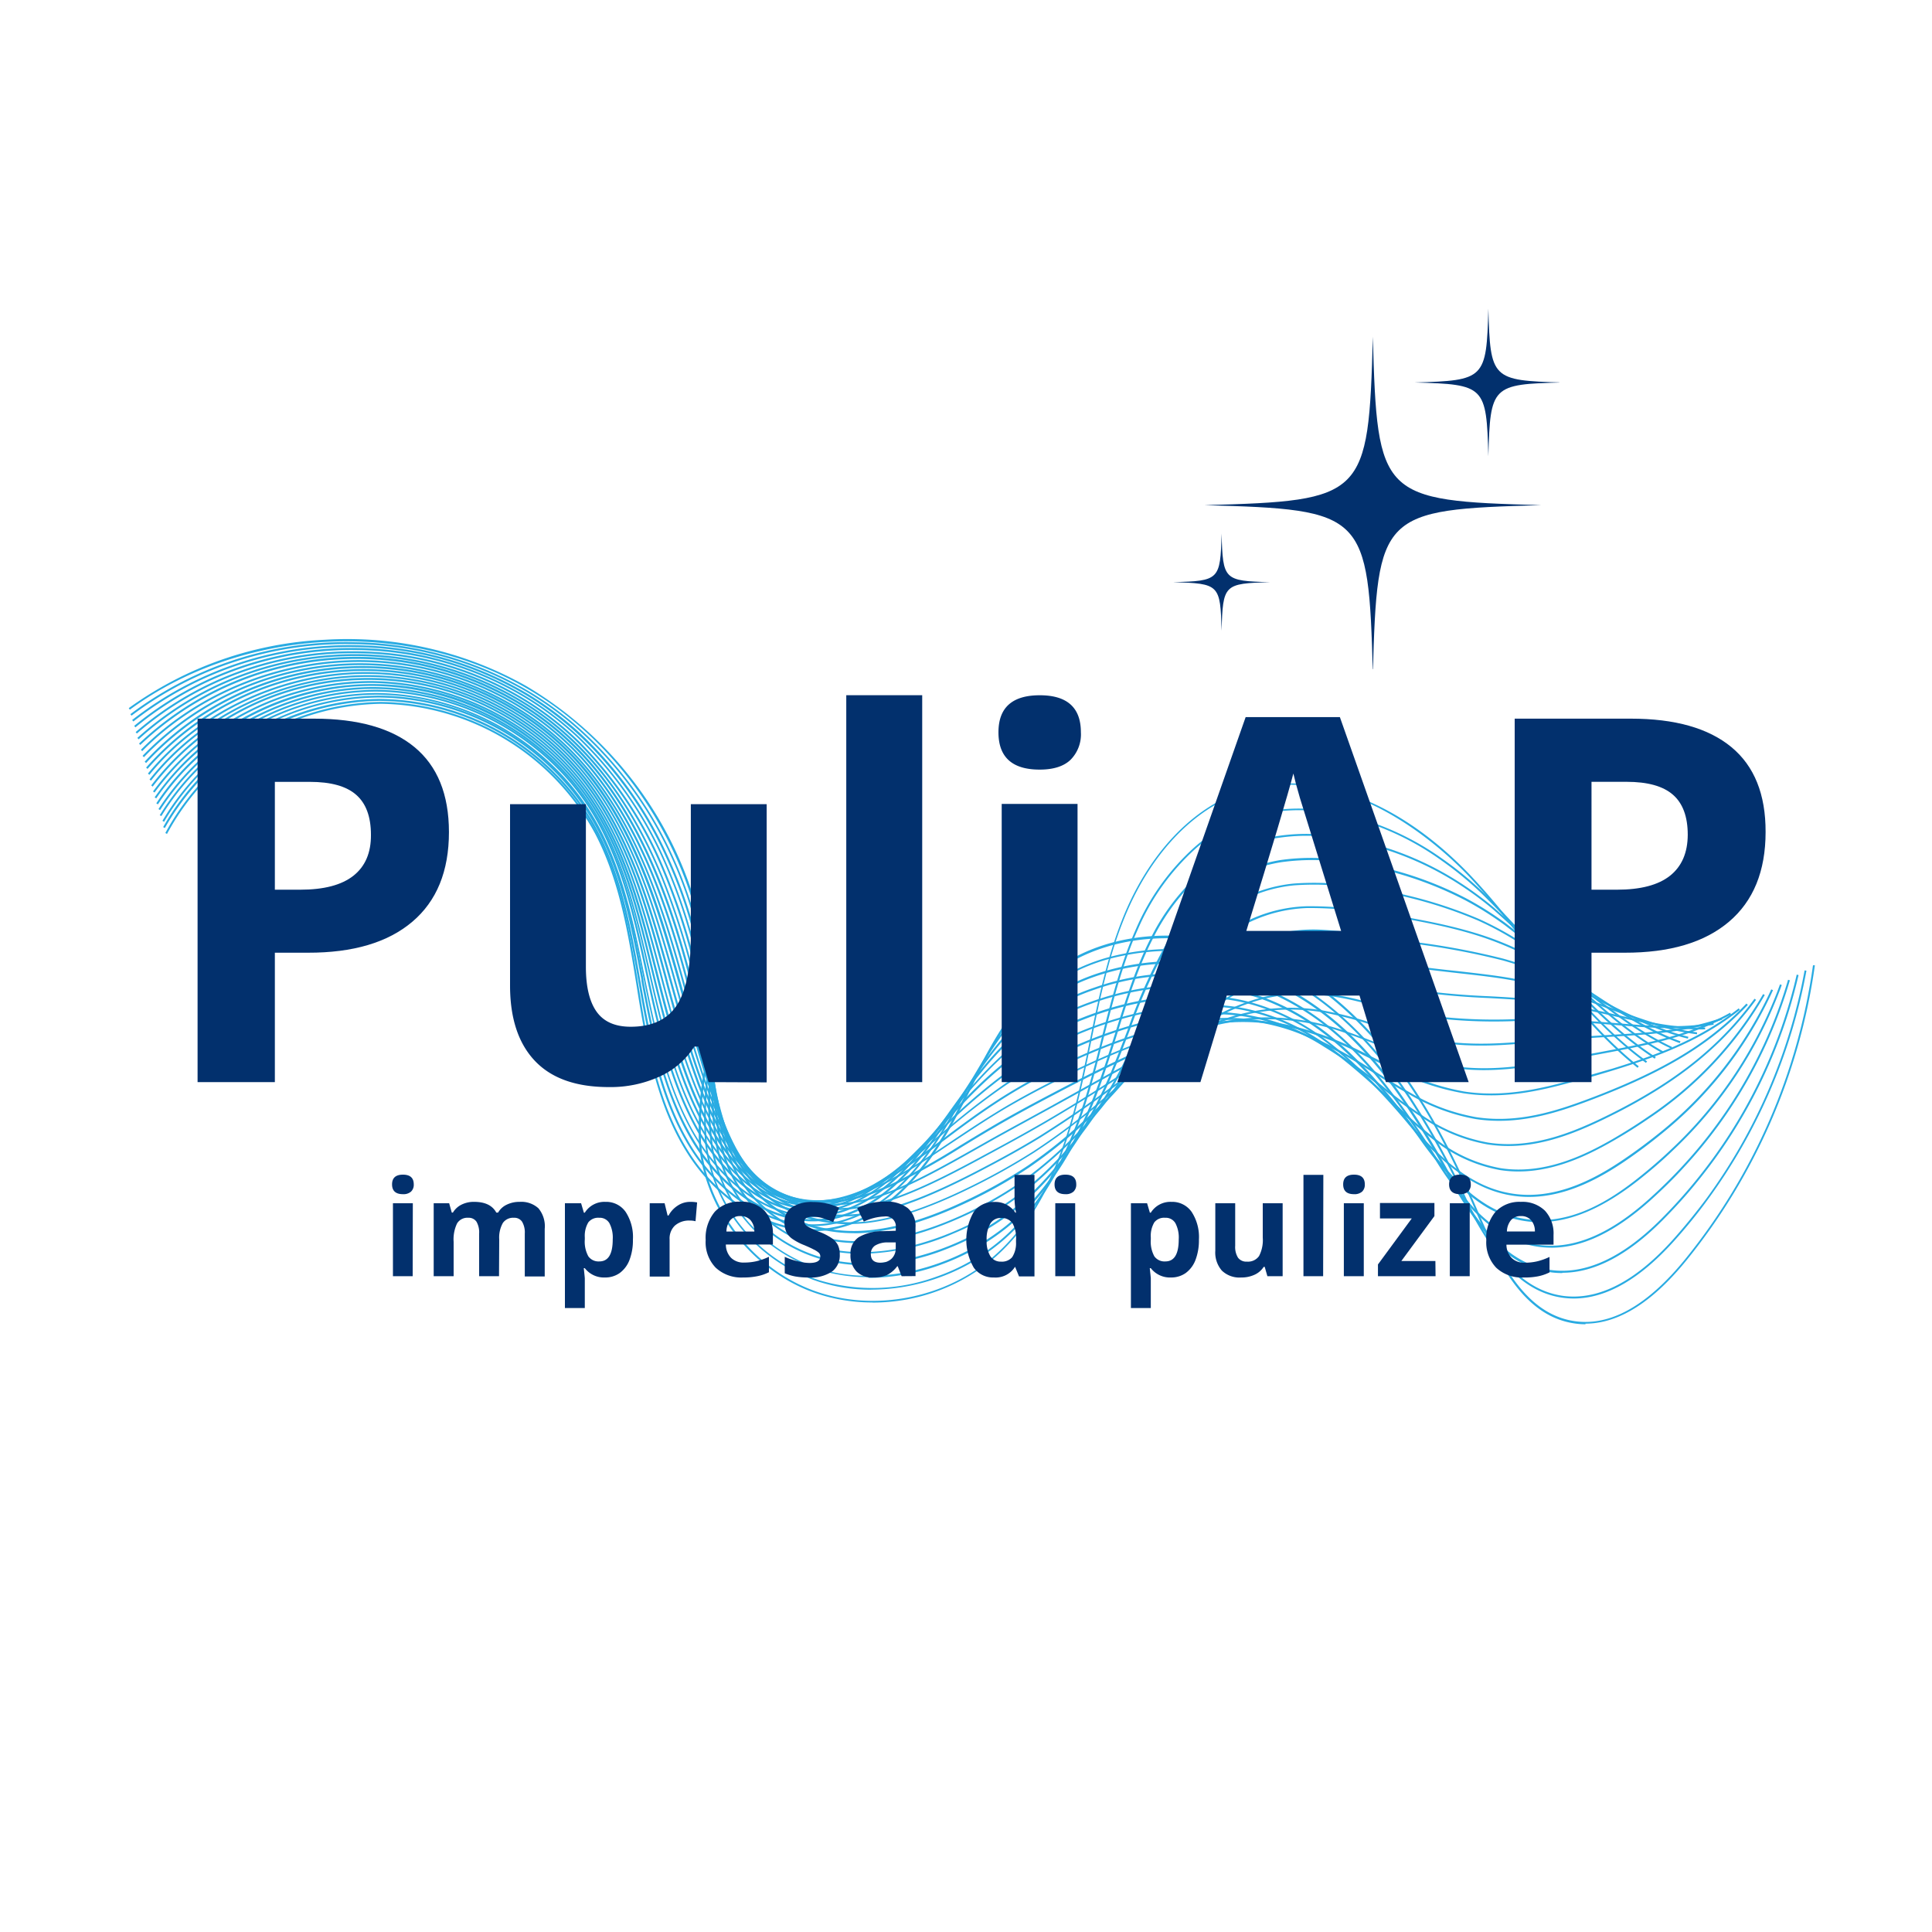 <svg id="Livello_1" data-name="Livello 1" xmlns="http://www.w3.org/2000/svg" xmlns:xlink="http://www.w3.org/1999/xlink" viewBox="0 0 375 375"><defs><style>.cls-1{fill:none;}.cls-2{clip-path:url(#clip-path);}.cls-3{fill:#fff;}.cls-4{clip-path:url(#clip-path-3);}.cls-5{fill:#02306d;}.cls-6{clip-path:url(#clip-path-4);}.cls-7{clip-path:url(#clip-path-5);}.cls-8{clip-path:url(#clip-path-6);}.cls-9{fill:#29abe2;}.cls-10{clip-path:url(#clip-path-7);}</style><clipPath id="clip-path" transform="translate(0 8.04)"><rect class="cls-1" y="-8.04" width="375" height="375"/></clipPath><clipPath id="clip-path-3" transform="translate(0 8.04)"><rect class="cls-1" x="233.74" y="57.25" width="65.55" height="64.59"/></clipPath><clipPath id="clip-path-4" transform="translate(0 8.04)"><rect class="cls-1" x="227.69" y="51.87" width="74.97" height="69.98"/></clipPath><clipPath id="clip-path-5" transform="translate(0 8.04)"><rect class="cls-1" x="274.41" y="51.87" width="28.25" height="28.74"/></clipPath><clipPath id="clip-path-6" transform="translate(0 8.04)"><rect class="cls-1" x="24.93" y="112.01" width="327.38" height="137.45"/></clipPath><clipPath id="clip-path-7" transform="translate(0 8.04)"><rect class="cls-1" width="375" height="375"/></clipPath></defs><g class="cls-2"><rect class="cls-3" width="375" height="375"/></g><g class="cls-2"><rect class="cls-3" width="375" height="375"/></g><g class="cls-4"><path class="cls-5" d="M266.47,57.32c-.85,31.15-1.54,31.84-32.69,32.69,31.15.85,31.84,1.54,32.69,32.7.85-31.16,1.54-31.85,32.69-32.7-31.15-.85-31.84-1.54-32.69-32.69" transform="translate(0 8.04)"/></g><g class="cls-6"><path class="cls-5" d="M237.11,95.53c-.24,9-.44,9.19-9.42,9.43,9,.25,9.18.45,9.42,9.43.25-9,.45-9.18,9.43-9.43-9-.24-9.18-.44-9.43-9.43" transform="translate(0 8.04)"/></g><g class="cls-7"><path class="cls-5" d="M288.89,80.52c.37-13.65.67-14,14.32-14.32-13.65-.38-13.95-.68-14.32-14.33-.37,13.65-.68,13.95-14.32,14.33,13.64.37,13.95.67,14.32,14.32" transform="translate(0 8.04)"/></g><g class="cls-8"><path class="cls-9" d="M307.75,249a14.25,14.25,0,0,1-2.26-.18c-9.66-1.49-14.69-11.51-19-21.65-6.35-14.86-15.76-33.36-32.26-44.58-14.13-9.6-37-12.92-51.62-.17-6.39,5.59-10.37,13.4-14.21,20.95-1,2.06-2.14,4.19-3.25,6.23C178.37,222,170.45,229,161.57,230.61c-11.44,2-22.18-5.67-27.75-14.18-6-9.13-8.11-20-9.94-31.16l-.3-1.87c-1.63-10.12-3.32-20.58-8.11-29.7A48,48,0,0,0,74,128.57h-.07a48,48,0,0,0-41.51,25.25l-.33-.17A48.41,48.41,0,0,1,73.88,128.2h.06a48.4,48.4,0,0,1,41.85,25.33c4.82,9.17,6.52,19.67,8.15,29.81l.31,1.87c1.81,11.17,3.93,21.95,9.87,31,5.51,8.41,16.11,16,27.38,14,8.77-1.55,16.61-8.57,23.3-20.87,1.11-2,2.2-4.17,3.24-6.22,3.87-7.58,7.86-15.43,14.31-21.06,6.67-5.84,15.49-8.76,25.53-8.48a50.39,50.39,0,0,1,26.53,8.62c16.58,11.27,26,29.84,32.39,44.75,4.29,10,9.27,20,18.74,21.43,7,1.07,14.21-3,21.54-12a116.09,116.09,0,0,0,24.82-57.06l.37,0a116.59,116.59,0,0,1-24.91,57.25c-6.63,8.18-13.22,12.31-19.62,12.31Z" transform="translate(0 8.04)"/><path class="cls-9" d="M305.47,244a15.76,15.76,0,0,1-2.37-.18c-4.58-.7-8.57-3.31-12.22-8a66,66,0,0,1-7.14-12.25,157.76,157.76,0,0,0-10-18c-6.5-9.92-13.58-17.15-21.64-22.12-.89-.54-1.82-1.07-2.76-1.56a47.44,47.44,0,0,0-34.61-3.65,36.27,36.27,0,0,0-13.18,7c-6.38,5.38-10.45,12.53-14.39,19.45l-.2.34c-1.12,2-2.27,4-3.45,5.93-7,11.58-14.61,17.73-23.17,18.83-6.42.83-13.24-1.51-19.2-6.6a36.44,36.44,0,0,1-7.15-8.33c-5.62-9-7.86-19.81-9.83-31l-.19-1.1c-1.8-10.27-3.67-20.89-8.69-30.07a45.59,45.59,0,0,0-7.57-10.14A48.25,48.25,0,0,0,73.64,128,48.7,48.7,0,0,0,32,152.68l-.33-.18a48.85,48.85,0,0,1,41.94-24.88h0A48.55,48.55,0,0,1,108,142.28a45.85,45.85,0,0,1,7.63,10.22c5.05,9.24,6.92,19.88,8.73,30.18l.19,1.1c2,11.19,4.2,22,9.78,30.91a35.87,35.87,0,0,0,7.08,8.24c5.88,5,12.6,7.33,18.91,6.51,8.44-1.08,15.93-7.18,22.9-18.65,1.18-1.93,2.33-4,3.45-5.92l.2-.34c3.95-6.95,8-14.13,14.47-19.55a36.68,36.68,0,0,1,13.31-7.08,47.77,47.77,0,0,1,34.89,3.68c1,.49,1.88,1,2.78,1.57,8.11,5,15.23,12.27,21.76,22.23a155.5,155.5,0,0,1,10,18.06,66.53,66.53,0,0,0,7.11,12.19c3.58,4.58,7.5,7.14,12,7.83,6.86,1,14.12-2.62,21.57-10.94,2.3-2.58,4.5-5.29,6.51-8a108,108,0,0,0,19-44.21l.36.06a108.42,108.42,0,0,1-19.11,44.37c-2,2.76-4.22,5.47-6.54,8.06C318.3,240.24,311.75,244,305.47,244Z" transform="translate(0 8.04)"/><path class="cls-9" d="M303.22,239.06a16,16,0,0,1-2.5-.19c-4.51-.7-8.54-3.16-12.32-7.52A64.85,64.85,0,0,1,281,220.08,152.58,152.58,0,0,0,271,203.83c-6.51-9-13.17-15.19-20.95-19.45-.85-.46-1.75-.91-2.65-1.33a48,48,0,0,0-33.68-1.93,39.86,39.86,0,0,0-13.15,7c-6.33,5.15-10.62,11.86-14.77,18.36l-.08.14c-1.28,2-2.49,3.89-3.77,5.76-7.19,10.54-14.64,16-22.79,16.59-6.12.47-12.57-2.11-18.15-7.25a37.79,37.79,0,0,1-6.79-8.42c-5.67-9.55-7.91-21.39-9.72-30.91l0-.26c-2-10.44-4-21.23-9.31-30.51a46,46,0,0,0-7.66-10,48.88,48.88,0,0,0-34-14.27h0a48.74,48.74,0,0,0-41.68,24.12l-.32-.19a49.4,49.4,0,0,1,42-24.3h0a49.3,49.3,0,0,1,34.29,14.37,46.81,46.81,0,0,1,7.72,10.05c5.31,9.32,7.36,20.15,9.35,30.62l0,.26c1.89,10,4,21.3,9.68,30.79a37.52,37.52,0,0,0,6.71,8.34c5.51,5.07,11.86,7.61,17.88,7.15,8-.61,15.39-6,22.52-16.43,1.27-1.87,2.47-3.75,3.75-5.76l.09-.13c4.16-6.52,8.47-13.26,14.85-18.45a40.44,40.44,0,0,1,13.26-7.08,48.32,48.32,0,0,1,33.95,1.94c.91.42,1.81.87,2.68,1.34,7.83,4.29,14.53,10.5,21.07,19.56a152.36,152.36,0,0,1,10.08,16.29,64.29,64.29,0,0,0,7.35,11.2c3.72,4.29,7.67,6.71,12.09,7.4,6.76,1,14-2.28,21.59-9.88,2.35-2.36,4.56-4.81,6.58-7.29a98.11,98.11,0,0,0,19.72-40.14l.36.09a98.59,98.59,0,0,1-19.8,40.29c-2,2.48-4.25,4.94-6.6,7.31-6.73,6.76-13.25,10.18-19.41,10.18Z" transform="translate(0 8.04)"/><path class="cls-9" d="M301.08,234.13a18.09,18.09,0,0,1-2.75-.21c-4.45-.69-8.51-3-12.41-7.07a63.62,63.62,0,0,1-7.63-10.29,148,148,0,0,0-10.13-14.46c-6.42-8-12.85-13.29-20.25-16.79-.83-.39-1.69-.76-2.55-1.09A48.51,48.51,0,0,0,212.6,184a44.56,44.56,0,0,0-13.11,7c-6.22,4.88-10.62,11-14.87,16.91l-.41.57c-1.38,1.92-2.63,3.64-3.92,5.32-7.35,9.52-14.68,14.22-22.41,14.36-5.82.12-11.89-2.69-17.11-7.9a40,40,0,0,1-6.42-8.51c-5.24-9.31-7.46-20.23-9.62-30.79-2-9.84-4.27-21-9.82-30.37a46.82,46.82,0,0,0-7.77-9.79,49.59,49.59,0,0,0-34-14h-.08a49.5,49.5,0,0,0-41.73,23.55L31,150.2a49.85,49.85,0,0,1,42-23.73h.08a50,50,0,0,1,34.24,14.09,47.26,47.26,0,0,1,7.82,9.87c5.58,9.43,7.86,20.61,9.87,30.48,2.15,10.54,4.37,21.43,9.58,30.68A39.37,39.37,0,0,0,141,220c5.14,5.14,11.12,7.91,16.84,7.8,7.62-.15,14.86-4.8,22.12-14.22,1.3-1.67,2.54-3.39,3.93-5.31l.4-.57c4.27-5.93,8.68-12.07,15-17a44.54,44.54,0,0,1,13.21-7.08,48.87,48.87,0,0,1,33,.21c.88.34,1.74.71,2.58,1.1,7.45,3.52,13.92,8.89,20.38,16.89a151.88,151.88,0,0,1,10.15,14.5,63.14,63.14,0,0,0,7.59,10.24c3.84,4,7.83,6.28,12.19,7,6.75,1,13.82-1.84,21.63-8.82,2.37-2.13,4.61-4.33,6.63-6.54a90.46,90.46,0,0,0,20.41-36.07l.35.11a90.83,90.83,0,0,1-20.49,36.22c-2,2.21-4.27,4.42-6.65,6.56-6.85,6.11-13.15,9.12-19.18,9.12Z" transform="translate(0 8.04)"/><path class="cls-9" d="M298.87,229.19a19.08,19.08,0,0,1-2.93-.23c-4.44-.68-8.41-2.78-12.5-6.61a64.78,64.78,0,0,1-7.87-9.31,143,143,0,0,0-10.2-12.68c-6.32-6.89-12.54-11.38-19.56-14.14-.79-.31-1.62-.6-2.45-.85-9.55-3-21.16-2.42-31.83,1.51a50.86,50.86,0,0,0-13.08,7c-6,4.55-10.48,10-14.79,15.34l-.93,1.16c-1.51,1.85-2.78,3.38-4.07,4.84-7.47,8.49-14.68,12.46-22,12.13-5.58-.24-11.14-3.21-16.07-8.56a42.27,42.27,0,0,1-6-8.6c-4.81-9-7.08-19.45-9.28-29.56l-.24-1.11c-2.44-11.21-4.9-21.21-10.3-30a47.2,47.2,0,0,0-7.85-9.61,50.31,50.31,0,0,0-33.94-13.71h-.13a50.29,50.29,0,0,0-41.78,23l-.31-.2a50.67,50.67,0,0,1,42.09-23.15h.13a50.68,50.68,0,0,1,34.19,13.81,47.74,47.74,0,0,1,7.92,9.69c5.42,8.81,7.89,18.84,10.35,30.09l.23,1.1c2.2,10.09,4.47,20.51,9.25,29.47a41.78,41.78,0,0,0,6,8.52c4.86,5.29,10.33,8.2,15.81,8.45,7.24.31,14.34-3.61,21.73-12,1.29-1.46,2.55-3,4.06-4.83l.94-1.16c4.31-5.32,8.77-10.82,14.85-15.41a50.92,50.92,0,0,1,13.17-7.08c10.75-3.95,22.43-4.51,32.06-1.52.84.26,1.68.55,2.48.87,7.08,2.78,13.34,7.3,19.69,14.22a140.71,140.71,0,0,1,10.23,12.72,64.71,64.71,0,0,0,7.82,9.26c4,3.77,7.95,5.84,12.31,6.51,8.82,1.36,16.58-3.77,21.66-7.76,2.41-1.9,4.66-3.85,6.68-5.78a82.44,82.44,0,0,0,21.09-32l.34.13a82.71,82.71,0,0,1-21.17,32.14c-2,1.94-4.29,3.9-6.72,5.81-6.88,5.4-13.13,8.06-19,8.06Z" transform="translate(0 8.04)"/><path class="cls-9" d="M157.57,226.7a19.86,19.86,0,0,1-2.17-.12c-5.25-.61-10.45-3.8-15-9.22a45.35,45.35,0,0,1-5.68-8.69c-4.36-8.66-6.65-18.59-8.86-28.19-.18-.79-.37-1.57-.55-2.36-2.45-10.54-5.12-20.74-10.77-29.57a47.82,47.82,0,0,0-8-9.44,51,51,0,0,0-33.89-13.43h-.18c-16.48,0-32.88,8.78-41.82,22.41l-.31-.21c9-13.78,25.64-22.63,42.31-22.57a51.43,51.43,0,0,1,34.14,13.53,48.25,48.25,0,0,1,8,9.51c5.68,8.88,8.36,19.11,10.82,29.69.18.78.37,1.57.55,2.36,2.21,9.58,4.49,19.48,8.83,28.1a45.43,45.43,0,0,0,5.64,8.62c4.51,5.35,9.62,8.49,14.78,9.09,7,.8,13.74-2.31,21.34-9.8,1.5-1.46,3-3,4.19-4.35l1.71-1.85c4.29-4.68,8.73-9.51,14.52-13.72a59.06,59.06,0,0,1,13.12-7.08c10.6-4.16,21.94-5.35,31.12-3.25.8.19,1.6.4,2.37.63,6.82,2.08,12.68,5.65,19,11.56a134.57,134.57,0,0,1,10.3,10.93,66.77,66.77,0,0,0,8.06,8.28c4.19,3.49,8.13,5.42,12.42,6.08,8.63,1.34,16.51-3.18,21.68-6.7,2.4-1.63,4.67-3.33,6.75-5A76.15,76.15,0,0,0,343.8,184l.34.15a76.5,76.5,0,0,1-21.86,28.07c-2.09,1.71-4.37,3.41-6.78,5.06-4.58,3.11-11.26,7-18.74,7a20.48,20.48,0,0,1-3.2-.25c-4.36-.67-8.36-2.63-12.6-6.15a69,69,0,0,1-8.11-8.33,130.52,130.52,0,0,0-10.27-10.9c-6.28-5.88-12.1-9.42-18.86-11.48-.76-.23-1.56-.44-2.35-.62-9.11-2.08-20.37-.9-30.9,3.24a57.82,57.82,0,0,0-13.05,7c-5.76,4.18-10.18,9-14.46,13.66l-1.7,1.86c-1.24,1.33-2.71,2.89-4.21,4.36-6.9,6.8-13.15,10-19.47,10Z" transform="translate(0 8.04)"/><path class="cls-9" d="M157.68,226.11a18.18,18.18,0,0,1-3.52-.34c-4.94-1-9.77-4.38-14-9.88a47.56,47.56,0,0,1-5.31-8.78c-3.92-8.26-6.19-17.61-8.39-26.66-.31-1.26-.61-2.51-.92-3.76-2.44-9.88-5.32-20.28-11.24-29.17a48.12,48.12,0,0,0-8.06-9.26A51.79,51.79,0,0,0,72.42,125.1C56,125,39.49,133.59,30.32,146.93l-.3-.21a50.68,50.68,0,0,1,18.43-16.1A50.95,50.95,0,0,1,106.52,138a49.11,49.11,0,0,1,8.11,9.34c6,8.94,8.85,19.37,11.29,29.29.31,1.25.62,2.5.92,3.76,2.2,9,4.47,18.36,8.37,26.59a47.66,47.66,0,0,0,5.26,8.71c4.15,5.43,8.91,8.79,13.76,9.74,6.61,1.29,13.26-1.12,21-7.58,1.25-1.06,2.63-2.29,4.33-3.88.92-.86,1.85-1.76,2.8-2.67a114.3,114.3,0,0,1,13.85-11.89,68.8,68.8,0,0,1,13.08-7.08c10.47-4.39,21.46-6.2,30.16-5q1.17.16,2.28.39c6.49,1.37,12.14,4.11,18.32,8.89a121.75,121.75,0,0,1,10.37,9.15l.07.07a78.57,78.57,0,0,0,8.24,7.24,28.69,28.69,0,0,0,12.52,5.63c8.32,1.29,16-2.33,21.73-5.63,2.42-1.41,4.71-2.85,6.8-4.29a72,72,0,0,0,22.44-23.87l.32.18a72.31,72.31,0,0,1-22.55,24c-2.1,1.44-4.39,2.89-6.83,4.29-5.79,3.33-13.53,7-22,5.69a29.08,29.08,0,0,1-12.69-5.71,78.32,78.32,0,0,1-8.28-7.27l-.07-.07a121,121,0,0,0-10.33-9.12c-6.14-4.75-11.74-7.47-18.18-8.82-.72-.15-1.48-.28-2.25-.39-8.64-1.2-19.56.61-30,5a69.21,69.21,0,0,0-13,7.05,113.53,113.53,0,0,0-13.81,11.86c-.95.91-1.89,1.81-2.81,2.67-1.7,1.6-3.08,2.83-4.34,3.89-6.43,5.41-12.16,8-17.75,8Z" transform="translate(0 8.04)"/><path class="cls-9" d="M157.87,225.66a17.78,17.78,0,0,1-5-.7c-4.66-1.33-9-4.87-12.93-10.53a54.42,54.42,0,0,1-4.94-8.87c-3.47-7.8-5.68-16.52-7.83-25q-.68-2.68-1.37-5.33c-2.42-9.23-5.52-19.82-11.72-28.78A48.65,48.65,0,0,0,106,137.4a52.76,52.76,0,0,0-33.8-12.88A52.19,52.19,0,0,0,30,145.79l-.3-.21a52.59,52.59,0,0,1,42.5-21.43,53.14,53.14,0,0,1,34.05,13,49.78,49.78,0,0,1,8.21,9.16c6.23,9,9.34,19.64,11.77,28.89.46,1.77.91,3.55,1.37,5.34,2.14,8.42,4.36,17.13,7.81,24.9a53.7,53.7,0,0,0,4.91,8.81c3.87,5.58,8.15,9.08,12.72,10.38,6.28,1.8,12.82.09,20.56-5.37,1.35-.95,2.77-2,4.47-3.4,1.41-1.14,2.82-2.34,4.32-3.61a143.82,143.82,0,0,1,12.77-10,84,84,0,0,1,13-7.08c10.53-4.68,20.91-7.06,29.22-6.72.76,0,1.49.08,2.17.16a40.1,40.1,0,0,1,17.63,6.22,98.11,98.11,0,0,1,10.44,7.36l.79.63a92.85,92.85,0,0,0,7.77,5.71,32.58,32.58,0,0,0,12.63,5.2c8.06,1.25,15.52-1.61,21.76-4.57,2.39-1.14,4.7-2.33,6.87-3.54,10.05-5.62,17.18-11.73,23.11-19.81l.3.22c-6,8.12-13.14,14.26-23.24,19.91-2.17,1.22-4.49,2.41-6.88,3.55-6.29,3-13.82,5.87-22,4.6A32.88,32.88,0,0,1,276,208.85a94.46,94.46,0,0,1-7.81-5.73l-.78-.63a100.05,100.05,0,0,0-10.4-7.34A39.9,39.9,0,0,0,239.52,189c-.67-.07-1.4-.12-2.15-.15-8.26-.34-18.58,2-29.05,6.69a85,85,0,0,0-13,7,137.8,137.8,0,0,0-12.74,9.94c-1.5,1.27-2.92,2.47-4.33,3.61-1.7,1.37-3.12,2.46-4.48,3.41-5.84,4.12-11,6.13-15.92,6.13Z" transform="translate(0 8.04)"/><path class="cls-9" d="M158.15,225.35a17.77,17.77,0,0,1-6.47-1.2c-4.29-1.67-8.29-5.43-11.87-11.18a61.22,61.22,0,0,1-4.58-9c-3-7.25-5.13-15.27-7.18-23-.62-2.35-1.26-4.78-1.92-7.14-2.68-9.67-6-19.8-12.18-28.38a50,50,0,0,0-8.25-8.91,52.67,52.67,0,0,0-76.06,8.1l-.29-.23a53,53,0,0,1,76.58-8.15,50.32,50.32,0,0,1,8.31,9c6.21,8.63,9.56,18.8,12.25,28.5.65,2.36,1.29,4.8,1.91,7.15,2,7.74,4.16,15.75,7.17,23a59.88,59.88,0,0,0,4.54,8.9c3.54,5.69,7.48,9.4,11.7,11,5.9,2.29,12.49,1.25,20.17-3.17,1.42-.81,2.92-1.76,4.61-2.91,2-1.42,4.15-3,6.37-4.67,3.47-2.6,7.06-5.29,11.15-7.91a109.77,109.77,0,0,1,13-7.08c10.48-4.94,20.52-7.93,28.27-8.45.74,0,1.41-.07,2.07-.08a38.91,38.91,0,0,1,16.94,3.54,82.05,82.05,0,0,1,10.51,5.59c.64.39,1.3.81,2,1.25,2,1.26,4.25,2.69,6.82,4.12a38.26,38.26,0,0,0,12.74,4.75c8.1,1.26,15.5-1.15,21.8-3.51,2.39-.89,4.72-1.83,6.92-2.78,10.5-4.54,17.61-9.25,23.8-15.75l.27.26c-6.23,6.54-13.38,11.27-23.93,15.83-2.2.95-4.54,1.89-6.94,2.79-6.34,2.38-13.79,4.8-22,3.53a38.51,38.51,0,0,1-12.86-4.8c-2.58-1.42-4.84-2.86-6.84-4.12l-2-1.25a81.3,81.3,0,0,0-10.47-5.56,38.52,38.52,0,0,0-16.79-3.51c-.64,0-1.32,0-2.05.08-7.7.51-17.69,3.49-28.13,8.41a109.09,109.09,0,0,0-12.94,7.06c-4.08,2.62-7.66,5.3-11.13,7.9-2.23,1.67-4.33,3.25-6.39,4.67-1.69,1.16-3.2,2.12-4.63,2.93-5.1,2.94-9.74,4.4-14,4.4Z" transform="translate(0 8.04)"/><path class="cls-9" d="M158.73,225.29a18,18,0,0,1-8.29-2c-4-2-7.52-5.88-10.83-11.83a72.26,72.26,0,0,1-4.2-9A213.84,213.84,0,0,1,129,181.65c-.83-3.05-1.69-6.2-2.57-9.24-2.63-9-6.19-19.34-12.67-28a50.6,50.6,0,0,0-8.34-8.73,53.86,53.86,0,0,0-33.72-12.33c-16.3-.13-32.53,7.59-42.39,20.13l-.29-.22C38.86,130.73,55,123,71.28,123h.41a54.26,54.26,0,0,1,34,12.41,51.45,51.45,0,0,1,8.41,8.8c6.5,8.7,10.07,19.08,12.72,28.1.89,3,1.74,6.2,2.57,9.25a215,215,0,0,0,6.41,20.77,71,71,0,0,0,4.18,9c3.27,5.88,6.76,9.7,10.67,11.68,5.62,2.84,12.09,2.53,19.79-1,1.48-.67,3-1.47,4.73-2.44,2.89-1.66,5.91-3.69,9.12-5.84,2.8-1.87,5.7-3.81,8.84-5.74,3.67-2.27,7.9-4.59,12.94-7.08,10.7-5.33,20.15-8.85,27.31-10.17.72-.13,1.36-.24,2-.32a39.9,39.9,0,0,1,16.24.86,62.59,62.59,0,0,1,10.6,3.81c1.25.57,2.63,1.26,4.1,2s3.16,1.57,5,2.41a47.12,47.12,0,0,0,12.85,4.32c8.29,1.28,16.12-.87,21.83-2.45,2.39-.66,4.74-1.35,7-2,9.73-3,17.22-6,24.48-11.69l.23.29c-7.3,5.73-14.83,8.74-24.6,11.75-2.25.69-4.61,1.38-7,2-5.74,1.58-13.61,3.75-22,2.45A47.41,47.41,0,0,1,271,199.85c-1.79-.85-3.48-1.68-5-2.42s-2.84-1.4-4.09-2a61.83,61.83,0,0,0-10.54-3.78,39.57,39.57,0,0,0-16.1-.86c-.6.09-1.24.19-1.95.32-7.14,1.31-16.55,4.82-27.21,10.14-5,2.49-9.26,4.8-12.92,7.06-3.13,1.93-6,3.87-8.82,5.74-3.22,2.15-6.25,4.18-9.14,5.85a53.23,53.23,0,0,1-4.77,2.45,28.88,28.88,0,0,1-11.81,2.91Z" transform="translate(0 8.04)"/><path class="cls-9" d="M159.54,225.5a18.67,18.67,0,0,1-10.34-3c-3.63-2.34-6.74-6.3-9.78-12.48a88.24,88.24,0,0,1-3.83-9.14c-2.09-5.83-3.84-12.12-5.52-18.21-1.08-3.87-2.19-7.87-3.37-11.72-2.55-8.25-6.35-18.85-13.14-27.58a51.75,51.75,0,0,0-8.44-8.56,54.94,54.94,0,0,0-33.67-12.05C55.29,122.64,39,130.13,29,142.35l-.29-.24c10.11-12.3,26.48-19.86,42.78-19.7a55.28,55.28,0,0,1,33.9,12.13,52.48,52.48,0,0,1,8.5,8.62c6.83,8.78,10.64,19.42,13.2,27.7,1.18,3.86,2.29,7.86,3.37,11.73,1.69,6.08,3.43,12.37,5.51,18.18a87.48,87.48,0,0,0,3.82,9.1c3,6.12,6.08,10,9.65,12.33,5.34,3.43,11.68,3.84,19.4,1.25a46.77,46.77,0,0,0,4.87-2,144.17,144.17,0,0,0,12.7-7.17c1.83-1.11,3.72-2.26,5.69-3.42,4.25-2.52,8.71-4.89,12.89-7.08,11.42-6,20-9.9,26.36-11.89l1.86-.56a43.22,43.22,0,0,1,15.55-1.8,46.92,46.92,0,0,1,10.67,2c2.3.71,4.95,1.73,8,2.92l1.3.5a62.2,62.2,0,0,0,13,3.88c7.67,1.19,14.88-.12,20.68-1.17l1.18-.21c2.52-.45,4.88-.88,7.05-1.29,10-1.85,17.7-3.48,25.18-7.63l.17.33c-7.52,4.17-15.22,5.81-25.28,7.67l-7,1.28-1.19.22c-5.82,1-13.07,2.37-20.8,1.17a62,62,0,0,1-13-3.9l-1.31-.51c-3.06-1.18-5.7-2.2-8-2.9a46.78,46.78,0,0,0-10.59-2,42.73,42.73,0,0,0-15.42,1.79c-.55.15-1.15.34-1.85.55-6.3,2-14.9,5.87-26.29,11.87-4.19,2.19-8.64,4.56-12.88,7.07-2,1.16-3.86,2.31-5.69,3.42a146.07,146.07,0,0,1-12.73,7.19,46.13,46.13,0,0,1-4.91,2,29.4,29.4,0,0,1-9.38,1.7Z" transform="translate(0 8.04)"/><path class="cls-9" d="M160.7,226A19.77,19.77,0,0,1,148,221.7c-3.22-2.59-6-6.76-8.73-13.13-1.25-2.93-2.42-6-3.46-9.22-1.61-4.88-3.06-10.07-4.46-15.09-1.36-4.87-2.76-9.9-4.33-14.72-3.88-12-8.08-20.35-13.6-27.19a53.33,53.33,0,0,0-8.54-8.38A55.85,55.85,0,0,0,71.21,122.2h-.57a55.87,55.87,0,0,0-42,19l-.28-.25a56.15,56.15,0,0,1,76.72-7.27,53.27,53.27,0,0,1,8.6,8.44c5.55,6.87,9.77,15.29,13.67,27.31,1.57,4.82,3,9.86,4.33,14.73,1.4,5,2.85,10.21,4.45,15.07,1,3.19,2.21,6.28,3.46,9.2,2.71,6.3,5.45,10.43,8.62,13,5,4,11.38,5.16,19,3.45a39.75,39.75,0,0,0,5-1.48c5.29-2,11.15-5.27,17.36-8.78l1.45-.82c2.77-1.57,5.63-3.13,8.4-4.64l4.45-2.44,4.33-2.41c8.3-4.62,15.46-8.61,21.08-11.2.6-.28,1.19-.55,1.76-.79,6.1-2.67,10.26-3.92,14.84-4.48a38.13,38.13,0,0,1,10.76.23,70.31,70.31,0,0,1,9.56,2.44l1.71.53a78,78,0,0,0,11.37,2.9c7,1.08,13.42.47,19.11-.06l2.8-.26c2.58-.22,5-.39,7.11-.53l3.8-.23c8.47-.5,15.16-.9,22.06-3.34l.13.35c-7,2.46-13.67,2.86-22.17,3.36-1.22.07-2.49.14-3.8.23-2.13.13-4.52.31-7.1.53-.9.07-1.83.16-2.8.25-5.71.54-12.18,1.15-19.2.06a78,78,0,0,1-11.42-2.92l-1.71-.53a72.79,72.79,0,0,0-9.51-2.43,37.73,37.73,0,0,0-10.65-.23c-4.54.56-8.68,1.8-14.74,4.45l-1.75.79c-5.61,2.59-12.77,6.57-21.06,11.19L204.06,207l-4.46,2.44c-2.76,1.51-5.62,3.07-8.39,4.64l-1.45.82c-6.22,3.51-12.1,6.83-17.42,8.8a39.21,39.21,0,0,1-5.05,1.49,30.06,30.06,0,0,1-6.59.78Z" transform="translate(0 8.04)"/><path class="cls-9" d="M162,226.86a20.83,20.83,0,0,1-15.29-6c-2.88-2.86-5.17-7-7.68-13.77-1.1-3-2.15-6.14-3.1-9.31-1.1-3.66-2.17-7.51-3.19-11.24-1.69-6.11-3.44-12.43-5.49-18.44-3.93-11.53-8.4-20-14.08-26.79a53.66,53.66,0,0,0-8.63-8.2A57,57,0,0,0,71,121.63h-.64a57.13,57.13,0,0,0-42,18.43l-.28-.25a57.33,57.33,0,0,1,76.77-7,54.13,54.13,0,0,1,8.7,8.27c5.7,6.79,10.19,15.33,14.14,26.9,2.06,6,3.8,12.35,5.49,18.47,1,3.72,2.1,7.57,3.19,11.22,1,3.17,2,6.3,3.1,9.29,2.48,6.74,4.75,10.82,7.59,13.65,4.68,4.65,11,6.55,18.63,5.65a33.87,33.87,0,0,0,5.15-1c6.18-1.7,13.17-5.33,19.24-8.6l.9-.49c4-2.14,8.06-4.36,11.9-6.59,6.86-4,12.8-7.85,18-11.24,2.29-1.48,4.47-2.88,6.4-4.09l1.66-1c5.21-3.2,9.27-5.59,14.14-7.14a32.49,32.49,0,0,1,10.83-1.57A49.58,49.58,0,0,1,263.7,186c1.18.28,2.38.58,3.65.91,3,.76,6.12,1.55,9.54,2.08a98.58,98.58,0,0,0,17.13.79c1.69,0,3.29,0,4.81,0,2.56,0,5,.09,7.18.22,2.78.15,5.33.36,7.79.56,6.75.55,12.58,1,18.76-.07l.07.36c-6.24,1.11-12.09.63-18.86.08-2.46-.2-5-.41-7.79-.57-2.19-.12-4.6-.19-7.15-.21-1.52,0-3.12,0-4.81,0a99.34,99.34,0,0,1-17.19-.79c-3.44-.53-6.56-1.33-9.58-2.1-1.27-.32-2.46-.62-3.64-.9a50.2,50.2,0,0,0-9.74-1.45,32.07,32.07,0,0,0-10.71,1.55c-4.82,1.55-8.87,3.92-14.07,7.1l-1.65,1c-1.93,1.21-4.1,2.61-6.4,4.09-5.24,3.39-11.19,7.22-18.06,11.24-3.85,2.24-7.95,4.46-11.91,6.6l-.9.49c-6.09,3.28-13.11,6.92-19.32,8.63a34.53,34.53,0,0,1-5.2,1,30.65,30.65,0,0,1-3.65.22Z" transform="translate(0 8.04)"/><path class="cls-9" d="M163.55,228.06c-7.55,0-13.79-2.76-18.06-8-2.89-3.55-4.75-8.33-6.64-14.42-1-3.14-1.89-6.3-2.73-9.4q-.84-3.11-1.69-6.29c-2.06-7.72-4.18-15.71-6.89-23.27-4-11.25-8.65-19.63-14.55-26.39a54.15,54.15,0,0,0-8.73-8,58.2,58.2,0,0,0-76.32,6.64l-.27-.26a58.57,58.57,0,0,1,76.8-6.68,55,55,0,0,1,8.8,8.09c5.93,6.78,10.57,15.21,14.61,26.51,2.71,7.57,4.84,15.56,6.9,23.29q.85,3.18,1.69,6.29c.84,3.1,1.76,6.26,2.73,9.39,1.88,6,3.71,10.79,6.57,14.29,4.28,5.26,10.6,8,18.25,7.86a31.59,31.59,0,0,0,5.27-.53c5.27-1,11.34-3.33,19.68-7.61,5.16-2.66,9.21-4.91,12.75-7.08a218.79,218.79,0,0,0,23.5-17l1.55-1.27,1.78-1.45c4.22-3.46,7.55-6.18,11.66-8.35A30.16,30.16,0,0,1,251.12,181a38,38,0,0,1,10.07.48c1.88.3,3.83.71,5.89,1.14,2.37.49,4.82,1,7.41,1.41A145.54,145.54,0,0,0,289,185.33c2.66.14,5.17.28,7.48.51,2.56.26,5,.59,7.23,1,3.66.63,6.91,1.37,10.06,2.09,6.08,1.38,11.34,2.59,17.19,2.46v.37c-5.9.13-11.17-1.08-17.28-2.47-3.14-.72-6.39-1.46-10-2.09-2.23-.39-4.66-.72-7.21-1-2.3-.24-4.81-.37-7.47-.52a143.24,143.24,0,0,1-14.53-1.31c-2.61-.4-5.06-.92-7.43-1.41-2.06-.43-4-.83-5.88-1.14a38.1,38.1,0,0,0-10-.47,29.88,29.88,0,0,0-10.78,3.31c-4.07,2.16-7.39,4.87-11.59,8.31L227,194.44l-1.55,1.27a218.9,218.9,0,0,1-23.54,17.07c-3.55,2.17-7.61,4.42-12.78,7.09-8.36,4.3-14.46,6.66-19.77,7.65a31.39,31.39,0,0,1-5.34.54h-.47Z" transform="translate(0 8.04)"/><path class="cls-9" d="M164.79,229.57c-.81,0-1.61,0-2.39-.1-7.88-.65-14.16-4.18-18.15-10.23-2.65-4-4.1-9.2-5.58-15.07-.66-2.57-1.52-6-2.37-9.49-2.27-9.26-4.85-19.76-8.48-29.43-4.06-10.83-9-19.33-15-26a55.91,55.91,0,0,0-8.83-7.85,59.47,59.47,0,0,0-33.5-10.94c-16-.23-32,6.24-42.88,17.29l-.26-.26c10.94-11.12,27.07-17.63,43.14-17.4a60,60,0,0,1,33.71,11,56.71,56.71,0,0,1,8.89,7.91c6.07,6.69,11,15.23,15.09,26.11,3.63,9.68,6.21,20.2,8.48,29.47.86,3.51,1.72,6.91,2.37,9.48,1.48,5.84,2.92,11,5.54,14.95,3.93,5.95,10.11,9.44,17.87,10.07a29.71,29.71,0,0,0,5.41,0c5.59-.58,12.16-2.75,20.1-6.63a127,127,0,0,0,12.71-7.08,131,131,0,0,0,22.55-18.76c.5-.5,1-1,1.45-1.5,1.09-1.14,2.12-2.24,3.12-3.31a72,72,0,0,1,9.62-9.16,29.31,29.31,0,0,1,11-5.15,32.64,32.64,0,0,1,10.32-.51c2.7.25,5.52.75,8.51,1.28,1.58.28,3.23.57,4.9.83,3.71.58,7.3,1,10.77,1.36,4,.46,7.86.88,11.26,1.53,2.57.5,5,1.08,7.29,1.73,4.15,1.2,7.81,2.57,11.36,3.89,5.55,2.08,10.8,4,16.58,4.74l0,.37c-5.83-.71-11.1-2.67-16.67-4.76-3.54-1.32-7.2-2.69-11.33-3.88-2.26-.65-4.7-1.23-7.26-1.72-3.39-.65-7.2-1.07-11.24-1.52-3.47-.39-7.06-.79-10.77-1.37-1.69-.26-3.33-.55-4.92-.83-3-.53-5.8-1-8.48-1.27a32.18,32.18,0,0,0-10.2.5,29.14,29.14,0,0,0-10.85,5.08A71.28,71.28,0,0,0,228,192c-1,1.07-2,2.17-3.13,3.32l-1.45,1.5a131.1,131.1,0,0,1-22.62,18.81,128.42,128.42,0,0,1-12.74,7.1c-8,3.9-14.59,6.08-20.23,6.66q-1.56.15-3.09.15Z" transform="translate(0 8.04)"/><path class="cls-9" d="M165.76,231.32a29.13,29.13,0,0,1-5-.43A24.3,24.3,0,0,1,143,218.42c-2.26-4.25-3.28-9.35-4.45-15.26l-.09-.45c-.55-2.76-1.19-5.81-2-9.57-1.82-8.35-4.41-19.21-8.38-29.31-4.15-10.58-9.21-19-15.49-25.6a57,57,0,0,0-8.93-7.68,61,61,0,0,0-76.42,6l-.26-.26a61.32,61.32,0,0,1,76.89-6.09,57.08,57.08,0,0,1,9,7.72c6.31,6.68,11.4,15.09,15.57,25.72,4,10.12,6.56,21,8.38,29.36.82,3.77,1.46,6.81,2,9.58l.09.46c1.17,5.87,2.17,10.95,4.41,15.15a23.94,23.94,0,0,0,17.5,12.28,28.12,28.12,0,0,0,5.55.42c5.87-.14,12.78-2,20.52-5.64a94.29,94.29,0,0,0,12.67-7.08,96.65,96.65,0,0,0,21.6-20.47l1.35-1.73c1.26-1.65,2.43-3.25,3.56-4.8a77.05,77.05,0,0,1,8.49-10.34,30.13,30.13,0,0,1,11-6.94,29.62,29.62,0,0,1,10.58-1.49,91.82,91.82,0,0,1,11.59,1.35l1.93.31,4.9.74a144,144,0,0,1,17.16,3.22,69.82,69.82,0,0,1,7.36,2.49c4.42,1.78,8.32,3.79,12.09,5.74,5.48,2.83,10.66,5.5,16.54,6.95l-.09.36c-5.92-1.46-11.12-4.14-16.62-7-3.76-1.95-7.65-3.95-12.06-5.73a72,72,0,0,0-7.31-2.47,145.07,145.07,0,0,0-17.13-3.22c-1.61-.24-3.24-.48-4.89-.74l-1.94-.3a89.64,89.64,0,0,0-11.55-1.35,28.88,28.88,0,0,0-10.44,1.47,29.73,29.73,0,0,0-10.91,6.86,75.77,75.77,0,0,0-8.44,10.29c-1.13,1.55-2.3,3.15-3.57,4.8L221.47,198a97.44,97.44,0,0,1-21.69,20.55,93.79,93.79,0,0,1-12.71,7.1c-7.79,3.63-14.75,5.53-20.68,5.68h-.63Z" transform="translate(0 8.04)"/><path class="cls-9" d="M166.53,233.25c-.55,0-1.09,0-1.62-.05a28,28,0,0,1-5.76-.9,25.35,25.35,0,0,1-17.36-14.71c-1.76-4.15-2.46-9-3.19-14.18-.1-.72-.2-1.44-.31-2.17-.43-3-1-6.21-1.63-9.66a151,151,0,0,0-8.27-29.19c-4.17-10.19-9.54-18.66-16-25.19a57.92,57.92,0,0,0-9-7.5,62.53,62.53,0,0,0-76.48,5.76l-.25-.27a62.9,62.9,0,0,1,76.94-5.8,59.08,59.08,0,0,1,9.08,7.55c6.45,6.57,11.85,15.08,16,25.31A151.74,151.74,0,0,1,137,191.51c.65,3.46,1.2,6.71,1.64,9.67.1.73.21,1.46.31,2.17.72,5.13,1.41,10,3.16,14.1a25,25,0,0,0,17.11,14.48,28.16,28.16,0,0,0,5.68.9c6.19.32,13.25-1.25,21-4.65a73.62,73.62,0,0,0,12.61-7.08,79.62,79.62,0,0,0,20.67-22.19c.43-.66.84-1.32,1.24-2,1.24-2,2.37-3.94,3.47-5.84a83.83,83.83,0,0,1,7.88-12,31.82,31.82,0,0,1,11.12-8.73,28.26,28.26,0,0,1,10.82-2.48,72.62,72.62,0,0,1,13.64,1.21c7.58,1.19,15.51,2.62,22.09,5a63.68,63.68,0,0,1,7.42,3.24,138.71,138.71,0,0,1,12.5,7.54c5.52,3.62,10.74,7,16.82,9.23l-.13.35c-6.12-2.21-11.35-5.64-16.89-9.27a140.89,140.89,0,0,0-12.47-7.52,65.33,65.33,0,0,0-7.37-3.22c-6.56-2.41-14.46-3.84-22-5a71.83,71.83,0,0,0-13.57-1.21A28.08,28.08,0,0,0,243,170.74a31.54,31.54,0,0,0-11,8.64,84.3,84.3,0,0,0-7.85,11.91c-1.1,1.9-2.24,3.86-3.48,5.85-.4.65-.81,1.31-1.24,2a80,80,0,0,1-20.76,22.29A73.45,73.45,0,0,1,186,228.51c-7.11,3.14-13.66,4.72-19.51,4.73Z" transform="translate(0 8.04)"/><path class="cls-9" d="M167.26,235.33a32.2,32.2,0,0,1-3.84-.23,27.86,27.86,0,0,1-5.9-1.39,27,27,0,0,1-17-16.93c-1.35-4.09-1.73-8.6-2.14-13.39-.1-1.19-.2-2.39-.32-3.62-.27-3-.7-6.26-1.27-9.75A125.17,125.17,0,0,0,128.67,161a76.21,76.21,0,0,0-16.44-24.8,59.42,59.42,0,0,0-9.12-7.33,62.83,62.83,0,0,0-33.36-10.11,64,64,0,0,0-43.18,15.58l-.24-.28a64.39,64.39,0,0,1,43.42-15.67,63.19,63.19,0,0,1,33.55,10.17,60.23,60.23,0,0,1,9.19,7.37A76.77,76.77,0,0,1,129,160.82,126,126,0,0,1,137.19,190c.57,3.5,1,6.79,1.27,9.78.12,1.22.22,2.43.32,3.62.4,4.77.78,9.26,2.12,13.3a26.64,26.64,0,0,0,16.73,16.7,28,28,0,0,0,5.82,1.37c6.38.79,13.78-.47,21.4-3.66A60,60,0,0,0,197.41,224c7.8-5.81,14.25-13.63,19.73-23.9.37-.71.76-1.45,1.14-2.21,1.14-2.23,2.19-4.46,3.2-6.61a93.06,93.06,0,0,1,7.46-13.85,35,35,0,0,1,11.18-10.52,28,28,0,0,1,11.06-3.46,54.69,54.69,0,0,1,13.76.77,86.6,86.6,0,0,1,22.13,6.11,64.06,64.06,0,0,1,7.47,4,142.56,142.56,0,0,1,12.69,9.25c5.64,4.44,11,8.64,17.31,11.59l-.16.33c-6.38-3-11.72-7.17-17.38-11.63a143.12,143.12,0,0,0-12.65-9.22,61.93,61.93,0,0,0-7.43-4,86.31,86.31,0,0,0-22-6.08,54.39,54.39,0,0,0-13.66-.77,27.23,27.23,0,0,0-10.91,3.42,34.49,34.49,0,0,0-11.06,10.4,92.84,92.84,0,0,0-7.44,13.8c-1,2.15-2.06,4.38-3.2,6.62-.38.76-.76,1.51-1.14,2.21-5.51,10.33-12,18.19-19.83,24A60.13,60.13,0,0,1,185,231.41a46.55,46.55,0,0,1-17.73,3.92Z" transform="translate(0 8.04)"/><path class="cls-9" d="M168,237.55a32.63,32.63,0,0,1-6.07-.56,29.16,29.16,0,0,1-22.6-21c-1-4.12-1.15-8.48-1.27-13.1,0-1.49-.08-3-.15-4.55-.13-3.09-.44-6.4-.9-9.84A107.16,107.16,0,0,0,129,159.53a75.38,75.38,0,0,0-16.9-24.4,61.74,61.74,0,0,0-9.23-7.15,64.57,64.57,0,0,0-33.31-9.84,65.93,65.93,0,0,0-43.28,15l-.23-.29a66.33,66.33,0,0,1,43.51-15.1A65,65,0,0,1,103,127.66a62.48,62.48,0,0,1,9.28,7.2,75.61,75.61,0,0,1,17,24.52,108.2,108.2,0,0,1,8.09,29c.46,3.45.77,6.77.9,9.87.07,1.54.11,3.08.15,4.56.12,4.6.23,8.94,1.25,13A28.5,28.5,0,0,0,156,234.77a28.79,28.79,0,0,0,6,1.85c6.63,1.27,14.18.34,21.83-2.68a50.75,50.75,0,0,0,12.52-7.08c7.69-6,13.83-14.38,18.78-25.62.35-.78.7-1.61,1-2.44,1-2.41,1.93-4.83,2.83-7.18a103.58,103.58,0,0,1,7.14-16,38.05,38.05,0,0,1,11.24-12.3,27.94,27.94,0,0,1,11.31-4.44,43.71,43.71,0,0,1,13.86.32,70.11,70.11,0,0,1,22.17,7.18,64.33,64.33,0,0,1,7.53,4.75A158.1,158.1,0,0,1,304.94,182c5.81,5.33,11.3,10.36,18,14.1l-.18.33c-6.73-3.77-12.24-8.81-18.06-14.16A155,155,0,0,0,292,171.48a61.55,61.55,0,0,0-7.49-4.72,69.89,69.89,0,0,0-22-7.15,43.58,43.58,0,0,0-13.75-.31,27.55,27.55,0,0,0-11.16,4.38,37.57,37.57,0,0,0-11.13,12.19,103.77,103.77,0,0,0-7.12,15.88c-.89,2.35-1.82,4.78-2.83,7.2l-1,2.44c-5,11.3-11.16,19.73-18.9,25.77A51.29,51.29,0,0,1,184,234.29a43.66,43.66,0,0,1-16,3.25Z" transform="translate(0 8.04)"/><path class="cls-9" d="M168.55,239.86a32.5,32.5,0,0,1-8.1-1,30,30,0,0,1-6.18-2.35,30.52,30.52,0,0,1-16.17-21.4,61.68,61.68,0,0,1-.49-13c.06-1.71.11-3.48.12-5.25a89.83,89.83,0,0,0-.54-9.92,93,93,0,0,0-8-28.81,74,74,0,0,0-17.38-24,62.84,62.84,0,0,0-9.32-7,66.12,66.12,0,0,0-33.27-9.56A67.86,67.86,0,0,0,25.89,132l-.24-.29A68.34,68.34,0,0,1,69.26,117.2a66.66,66.66,0,0,1,33.46,9.61,64.21,64.21,0,0,1,9.38,7A74.51,74.51,0,0,1,129.56,158a93.35,93.35,0,0,1,8,28.93,88.31,88.31,0,0,1,.54,10c0,1.77-.06,3.54-.11,5.25a61.1,61.1,0,0,0,.48,13,30.13,30.13,0,0,0,16,21.13,29.38,29.38,0,0,0,6.09,2.32c6.77,1.73,14.68,1.13,22.26-1.7a44.79,44.79,0,0,0,12.48-7.07c7.56-6.18,13.39-15.12,17.84-27.34.31-.86.62-1.73.94-2.68.86-2.52,1.66-5.07,2.44-7.54,2-6.41,3.89-12.46,6.84-18.25a41.56,41.56,0,0,1,11.31-14.08,28.73,28.73,0,0,1,11.55-5.43,37.6,37.6,0,0,1,14-.13,60.12,60.12,0,0,1,22.2,8.26,65.05,65.05,0,0,1,7.59,5.5,170.08,170.08,0,0,1,12.68,12.3c6,6.23,11.64,12.12,18.69,16.67l-.2.31c-7.09-4.57-12.76-10.48-18.76-16.73a171,171,0,0,0-12.64-12.27,65.21,65.21,0,0,0-7.55-5.47,60,60,0,0,0-22.06-8.21,37.32,37.32,0,0,0-13.84.13,28.57,28.57,0,0,0-11.4,5.35,41.35,41.35,0,0,0-11.21,14c-2.94,5.76-4.82,11.8-6.82,18.19-.77,2.47-1.57,5-2.43,7.55-.32.95-.63,1.83-.94,2.68-4.47,12.29-10.35,21.29-18,27.51a44.73,44.73,0,0,1-12.58,7.13,41.32,41.32,0,0,1-14.38,2.69Z" transform="translate(0 8.04)"/><path class="cls-9" d="M169.05,242.29A33.39,33.39,0,0,1,159,240.77a31.5,31.5,0,0,1-6.31-2.83,32.2,32.2,0,0,1-15.78-23.62,62.63,62.63,0,0,1,.24-13.17c.16-1.89.33-3.84.42-5.77a74.9,74.9,0,0,0-.17-10,82.12,82.12,0,0,0-7.85-28.68,74.28,74.28,0,0,0-17.85-23.61,66,66,0,0,0-9.42-6.8A68.08,68.08,0,0,0,69,117a69.12,69.12,0,0,0-43.47,13.87l-.23-.29A69.54,69.54,0,0,1,69,116.62,68.48,68.48,0,0,1,102.43,126a65.38,65.38,0,0,1,9.47,6.84,74.69,74.69,0,0,1,17.94,23.72,82.49,82.49,0,0,1,7.89,28.82,77.25,77.25,0,0,1,.18,10.06c-.1,1.94-.27,3.9-.44,5.79a62.64,62.64,0,0,0-.23,13.1,31.81,31.81,0,0,0,15.6,23.34,30.74,30.74,0,0,0,6.23,2.8,36.11,36.11,0,0,0,22.69-.71,39.19,39.19,0,0,0,12.43-7.08c7.52-6.42,12.9-15.65,16.91-29.06.28-.93.56-1.88.84-2.91.72-2.58,1.39-5.2,2-7.73,1.77-6.93,3.6-14.1,6.56-20.73a45.31,45.31,0,0,1,11.38-15.87,30,30,0,0,1,11.78-6.41,33.63,33.63,0,0,1,14.08-.58A53.75,53.75,0,0,1,280,158.68a66.51,66.51,0,0,1,7.65,6.25,183.79,183.79,0,0,1,12.61,13.69c5.9,6.86,12,14,19.44,19.35l-.22.3c-7.46-5.42-13.58-12.53-19.5-19.41a183.27,183.27,0,0,0-12.59-13.66,66.8,66.8,0,0,0-7.6-6.22,53.32,53.32,0,0,0-22.07-9.28,33.25,33.25,0,0,0-13.93.57,29.69,29.69,0,0,0-11.64,6.33,45.14,45.14,0,0,0-11.29,15.74c-2.94,6.6-4.77,13.76-6.53,20.67-.64,2.54-1.31,5.16-2,7.74-.29,1-.57,2-.84,2.92-4,13.48-9.45,22.77-17,29.23a39.82,39.82,0,0,1-12.54,7.15,39.09,39.09,0,0,1-12.84,2.23Z" transform="translate(0 8.04)"/><path class="cls-9" d="M169.36,244.77a33.81,33.81,0,0,1-11.88-2.11c-12-4.53-21-16.52-21.83-29.16a66.41,66.41,0,0,1,.94-13.45c.28-2,.57-4.09.76-6.14,2.57-26.93-12-55.1-35.39-68.5s-55-11.63-76.76,4.3l-.21-.3a70.61,70.61,0,0,1,38-13.27,70.64,70.64,0,0,1,39.19,9,73.17,73.17,0,0,1,35.58,68.85c-.19,2.06-.48,4.15-.77,6.16a66.49,66.49,0,0,0-.93,13.38c.84,12.5,9.72,24.36,21.59,28.83,11.72,4.42,26,1.69,35.51-6.8,7.37-6.57,12.45-16.35,16-30.78.88-3.6,1.65-7.31,2.38-10.89,1.61-7.8,3.28-15.86,6.25-23.38,5-12.68,13.57-21.81,23.47-25.05,7.34-2.4,15.32-1.8,23.72,1.76C274,151,281,157.25,285.35,161.8c4.47,4.71,8.55,9.93,12.5,15,6.1,7.8,12.41,15.87,20.23,22.13l-.23.29c-7.86-6.29-14.18-14.37-20.29-22.19-3.94-5-8-10.26-12.47-15-5.21-5.47-23.74-22.84-43.78-16.29-9.79,3.2-18.26,12.25-23.24,24.83-3,7.49-4.62,15.54-6.23,23.32-.73,3.58-1.5,7.29-2.38,10.9-3.55,14.51-8.66,24.35-16.09,31a36.42,36.42,0,0,1-24,9Z" transform="translate(0 8.04)"/></g><g class="cls-10"><path class="cls-5" d="M87.14,153.46q0,11.39-7.12,17.42t-20.25,6H53.35V202h-15V131.45H60.93q12.84,0,19.52,5.52T87.14,153.46ZM53.35,164.65h4.93q6.9,0,10.33-2.72T72,154q0-5.27-2.87-7.77c-1.91-1.68-4.91-2.51-9-2.51H53.35Z" transform="translate(0 8.04)"/><path class="cls-5" d="M137.53,202l-2-6.9h-.77a15.52,15.52,0,0,1-6.71,5.81,22.91,22.91,0,0,1-9.9,2.05q-9.51,0-14.33-5.09T99,183.23V148.05h14.72v31.52q0,5.84,2.08,8.76c1.38,1.94,3.59,2.92,6.61,2.92q6.18,0,8.93-4.13t2.75-13.68V148.05h14.72v54Z" transform="translate(0 8.04)"/><path class="cls-5" d="M179,202H164.26v-75.1H179Z" transform="translate(0 8.04)"/><path class="cls-5" d="M193.8,134.1q0-7.18,8-7.19t8,7.19a7,7,0,0,1-2,5.33c-1.33,1.28-3.34,1.91-6,1.91Q193.8,141.34,193.8,134.1ZM209.15,202H194.43v-54h14.72Z" transform="translate(0 8.04)"/><path class="cls-5" d="M269,202l-5.12-16.8H238.11L233,202H216.87l24.91-70.85h18.29l25,70.85Zm-8.69-29.35q-7.09-22.82-8-25.82c-.59-2-1-3.57-1.27-4.73q-1.6,6.18-9.13,30.55Z" transform="translate(0 8.04)"/><path class="cls-5" d="M342.7,153.46q0,11.39-7.12,17.42t-20.25,6h-6.42V202H294V131.45h22.54q12.84,0,19.52,5.52T342.7,153.46Zm-33.79,11.19h4.92q6.92,0,10.33-2.72t3.43-7.94q0-5.27-2.87-7.77c-1.92-1.68-4.92-2.51-9-2.51h-6.81Z" transform="translate(0 8.04)"/><path class="cls-5" d="M76.1,221.85c0-1.26.71-1.89,2.11-1.89s2.1.63,2.1,1.89a1.82,1.82,0,0,1-.53,1.4,2.21,2.21,0,0,1-1.57.5C76.81,223.75,76.1,223.11,76.1,221.85Zm4,17.82H76.27V225.51h3.86Z" transform="translate(0 8.04)"/><path class="cls-5" d="M96.86,239.67H93V231.4a4.17,4.17,0,0,0-.51-2.3,1.81,1.81,0,0,0-1.62-.77,2.33,2.33,0,0,0-2.15,1.09,7.12,7.12,0,0,0-.67,3.58v6.67H84.18V225.51h3l.51,1.81h.22a4,4,0,0,1,1.65-1.53,5.29,5.29,0,0,1,2.47-.55q3.18,0,4.3,2.08h.35a3.77,3.77,0,0,1,1.67-1.53,5.54,5.54,0,0,1,2.51-.55,4.93,4.93,0,0,1,3.64,1.24,5.42,5.42,0,0,1,1.23,4v9.24h-3.87V231.4a4.08,4.08,0,0,0-.52-2.3,1.8,1.8,0,0,0-1.61-.77,2.41,2.41,0,0,0-2.12,1,5.75,5.75,0,0,0-.71,3.22Z" transform="translate(0 8.04)"/><path class="cls-5" d="M117.43,239.92a4.7,4.7,0,0,1-3.92-1.81h-.2c.13,1.18.2,1.87.2,2v5.74h-3.86V225.51h3.14l.54,1.83h.18a4.48,4.48,0,0,1,4-2.1,4.59,4.59,0,0,1,3.92,1.94,8.91,8.91,0,0,1,1.42,5.38,10.69,10.69,0,0,1-.66,3.94,5.6,5.6,0,0,1-1.9,2.55A4.84,4.84,0,0,1,117.43,239.92Zm-1.14-11.59a2.43,2.43,0,0,0-2.09.88,5.09,5.09,0,0,0-.69,2.91v.42a5.93,5.93,0,0,0,.68,3.26,2.42,2.42,0,0,0,2.15,1c1.73,0,2.59-1.42,2.59-4.28a6,6,0,0,0-.64-3.13A2.16,2.16,0,0,0,116.29,228.33Z" transform="translate(0 8.04)"/><path class="cls-5" d="M134,225.24a6.74,6.74,0,0,1,1.31.11L135,229a4.26,4.26,0,0,0-1.14-.13,4.13,4.13,0,0,0-2.89,1,3.46,3.46,0,0,0-1,2.66v7.21h-3.86V225.51H129l.58,2.38h.19a5.19,5.19,0,0,1,1.77-1.92A4.36,4.36,0,0,1,134,225.24Z" transform="translate(0 8.04)"/><path class="cls-5" d="M144.24,239.92A7.28,7.28,0,0,1,138.9,238a7.11,7.11,0,0,1-1.93-5.34,7.92,7.92,0,0,1,1.78-5.51,6.36,6.36,0,0,1,4.92-1.94,6.26,6.26,0,0,1,4.68,1.71,6.49,6.49,0,0,1,1.67,4.72v1.88h-9.13a3.7,3.7,0,0,0,1,2.57,3.42,3.42,0,0,0,2.56.93,10.5,10.5,0,0,0,2.42-.27,12.23,12.23,0,0,0,2.38-.85v3a8.77,8.77,0,0,1-2.16.75A13.34,13.34,0,0,1,144.24,239.92ZM143.7,228a2.47,2.47,0,0,0-1.93.78A3.57,3.57,0,0,0,141,231h5.42a3.23,3.23,0,0,0-.75-2.21A2.52,2.52,0,0,0,143.7,228Z" transform="translate(0 8.04)"/><path class="cls-5" d="M163,235.46a3.89,3.89,0,0,1-1.52,3.32,7.49,7.49,0,0,1-4.53,1.14,14.13,14.13,0,0,1-2.63-.21,9.89,9.89,0,0,1-2-.61v-3.19a13.55,13.55,0,0,0,2.43.84,9.77,9.77,0,0,0,2.37.35c1.4,0,2.1-.41,2.1-1.22a1,1,0,0,0-.27-.74,4.09,4.09,0,0,0-1-.65c-.45-.24-1.06-.52-1.82-.84a11.05,11.05,0,0,1-2.4-1.27,3.6,3.6,0,0,1-1.12-1.33,4.45,4.45,0,0,1-.34-1.86,3.35,3.35,0,0,1,1.46-2.92,7.11,7.11,0,0,1,4.15-1,11.65,11.65,0,0,1,5,1.12l-1.16,2.78c-.71-.3-1.37-.55-2-.75a6.42,6.42,0,0,0-1.89-.29q-1.71,0-1.71.93a1.12,1.12,0,0,0,.55.9,15.08,15.08,0,0,0,2.42,1.12,11.47,11.47,0,0,1,2.43,1.26,3.79,3.79,0,0,1,1.14,1.34A4.2,4.2,0,0,1,163,235.46Z" transform="translate(0 8.04)"/><path class="cls-5" d="M175,239.67l-.75-1.93h-.1a5.74,5.74,0,0,1-2,1.71,6.56,6.56,0,0,1-2.69.47,4.37,4.37,0,0,1-3.21-1.16,4.5,4.5,0,0,1-1.17-3.32,3.75,3.75,0,0,1,1.58-3.33,9.09,9.09,0,0,1,4.75-1.18l2.46-.08v-.62a1.92,1.92,0,0,0-2.2-2.15,10,10,0,0,0-4,1l-1.28-2.61a11.53,11.53,0,0,1,5.42-1.28,6.73,6.73,0,0,1,4.37,1.25,4.58,4.58,0,0,1,1.52,3.77v9.44Zm-1.14-6.56-1.49,0a4.66,4.66,0,0,0-2.51.61,1.9,1.9,0,0,0-.83,1.69c0,1.09.63,1.64,1.88,1.64a3,3,0,0,0,2.15-.78,2.73,2.73,0,0,0,.8-2Z" transform="translate(0 8.04)"/><path class="cls-5" d="M192.93,239.92A4.59,4.59,0,0,1,189,238a10.85,10.85,0,0,1,0-10.8,4.73,4.73,0,0,1,4-1.94,4.62,4.62,0,0,1,4.08,2.08h.13a15.34,15.34,0,0,1-.29-2.83V220h3.87v19.71h-3l-.75-1.84H197A4.44,4.44,0,0,1,192.93,239.92Zm1.36-3.08a2.61,2.61,0,0,0,2.17-.86,5,5,0,0,0,.75-2.92v-.42a5.79,5.79,0,0,0-.7-3.27,2.61,2.61,0,0,0-2.29-1,2.28,2.28,0,0,0-2,1.1,5.9,5.9,0,0,0-.71,3.18,5.56,5.56,0,0,0,.72,3.14A2.35,2.35,0,0,0,194.29,236.84Z" transform="translate(0 8.04)"/><path class="cls-5" d="M204.69,221.85q0-1.89,2.1-1.89c1.41,0,2.11.63,2.11,1.89a1.85,1.85,0,0,1-.53,1.4,2.22,2.22,0,0,1-1.58.5C205.39,223.75,204.69,223.11,204.69,221.85Zm4,17.82h-3.86V225.51h3.86Z" transform="translate(0 8.04)"/><path class="cls-5" d="M227.29,239.92a4.7,4.7,0,0,1-3.92-1.81h-.2c.13,1.18.2,1.87.2,2v5.74h-3.86V225.51h3.14l.54,1.83h.18a4.48,4.48,0,0,1,4-2.1,4.59,4.59,0,0,1,3.92,1.94,8.91,8.91,0,0,1,1.42,5.38,10.69,10.69,0,0,1-.66,3.94,5.6,5.6,0,0,1-1.9,2.55A4.86,4.86,0,0,1,227.29,239.92Zm-1.14-11.59a2.41,2.41,0,0,0-2.09.88,5.09,5.09,0,0,0-.69,2.91v.42a5.93,5.93,0,0,0,.68,3.26,2.42,2.42,0,0,0,2.15,1c1.73,0,2.59-1.42,2.59-4.28a6,6,0,0,0-.64-3.13A2.16,2.16,0,0,0,226.15,228.33Z" transform="translate(0 8.04)"/><path class="cls-5" d="M246,239.67l-.52-1.81h-.2a4.1,4.1,0,0,1-1.76,1.52,6,6,0,0,1-2.6.54,4.91,4.91,0,0,1-3.76-1.34,5.34,5.34,0,0,1-1.27-3.84v-9.23h3.86v8.27a3.92,3.92,0,0,0,.55,2.3,2,2,0,0,0,1.73.76,2.62,2.62,0,0,0,2.35-1.08,6.73,6.73,0,0,0,.72-3.59v-6.66h3.86v14.16Z" transform="translate(0 8.04)"/><path class="cls-5" d="M256.82,239.67H253V220h3.86Z" transform="translate(0 8.04)"/><path class="cls-5" d="M260.71,221.85q0-1.89,2.1-1.89t2.1,1.89a1.85,1.85,0,0,1-.52,1.4,2.23,2.23,0,0,1-1.58.5C261.41,223.75,260.71,223.11,260.71,221.85Zm4,17.82h-3.87V225.51h3.87Z" transform="translate(0 8.04)"/><path class="cls-5" d="M278.64,239.67H267.46v-2.28l6.56-8.93h-6.17v-3h10.57V228L272,236.72h6.61Z" transform="translate(0 8.04)"/><path class="cls-5" d="M281.27,221.85c0-1.26.7-1.89,2.11-1.89s2.1.63,2.1,1.89a1.85,1.85,0,0,1-.53,1.4,2.21,2.21,0,0,1-1.57.5C282,223.75,281.27,223.11,281.27,221.85Zm4,17.82h-3.86V225.51h3.86Z" transform="translate(0 8.04)"/><path class="cls-5" d="M295.76,239.92a7.28,7.28,0,0,1-5.34-1.89,7.11,7.11,0,0,1-1.93-5.34,7.87,7.87,0,0,1,1.78-5.51,6.36,6.36,0,0,1,4.92-1.94,6.26,6.26,0,0,1,4.68,1.71,6.49,6.49,0,0,1,1.67,4.72v1.88H292.4a3.75,3.75,0,0,0,1,2.57,3.42,3.42,0,0,0,2.56.93,10.5,10.5,0,0,0,2.42-.27,12.23,12.23,0,0,0,2.38-.85v3a8.84,8.84,0,0,1-2.17.75A13.24,13.24,0,0,1,295.76,239.92ZM295.22,228a2.47,2.47,0,0,0-1.93.78,3.63,3.63,0,0,0-.8,2.21h5.43a3.23,3.23,0,0,0-.75-2.21A2.52,2.52,0,0,0,295.22,228Z" transform="translate(0 8.04)"/></g></svg>